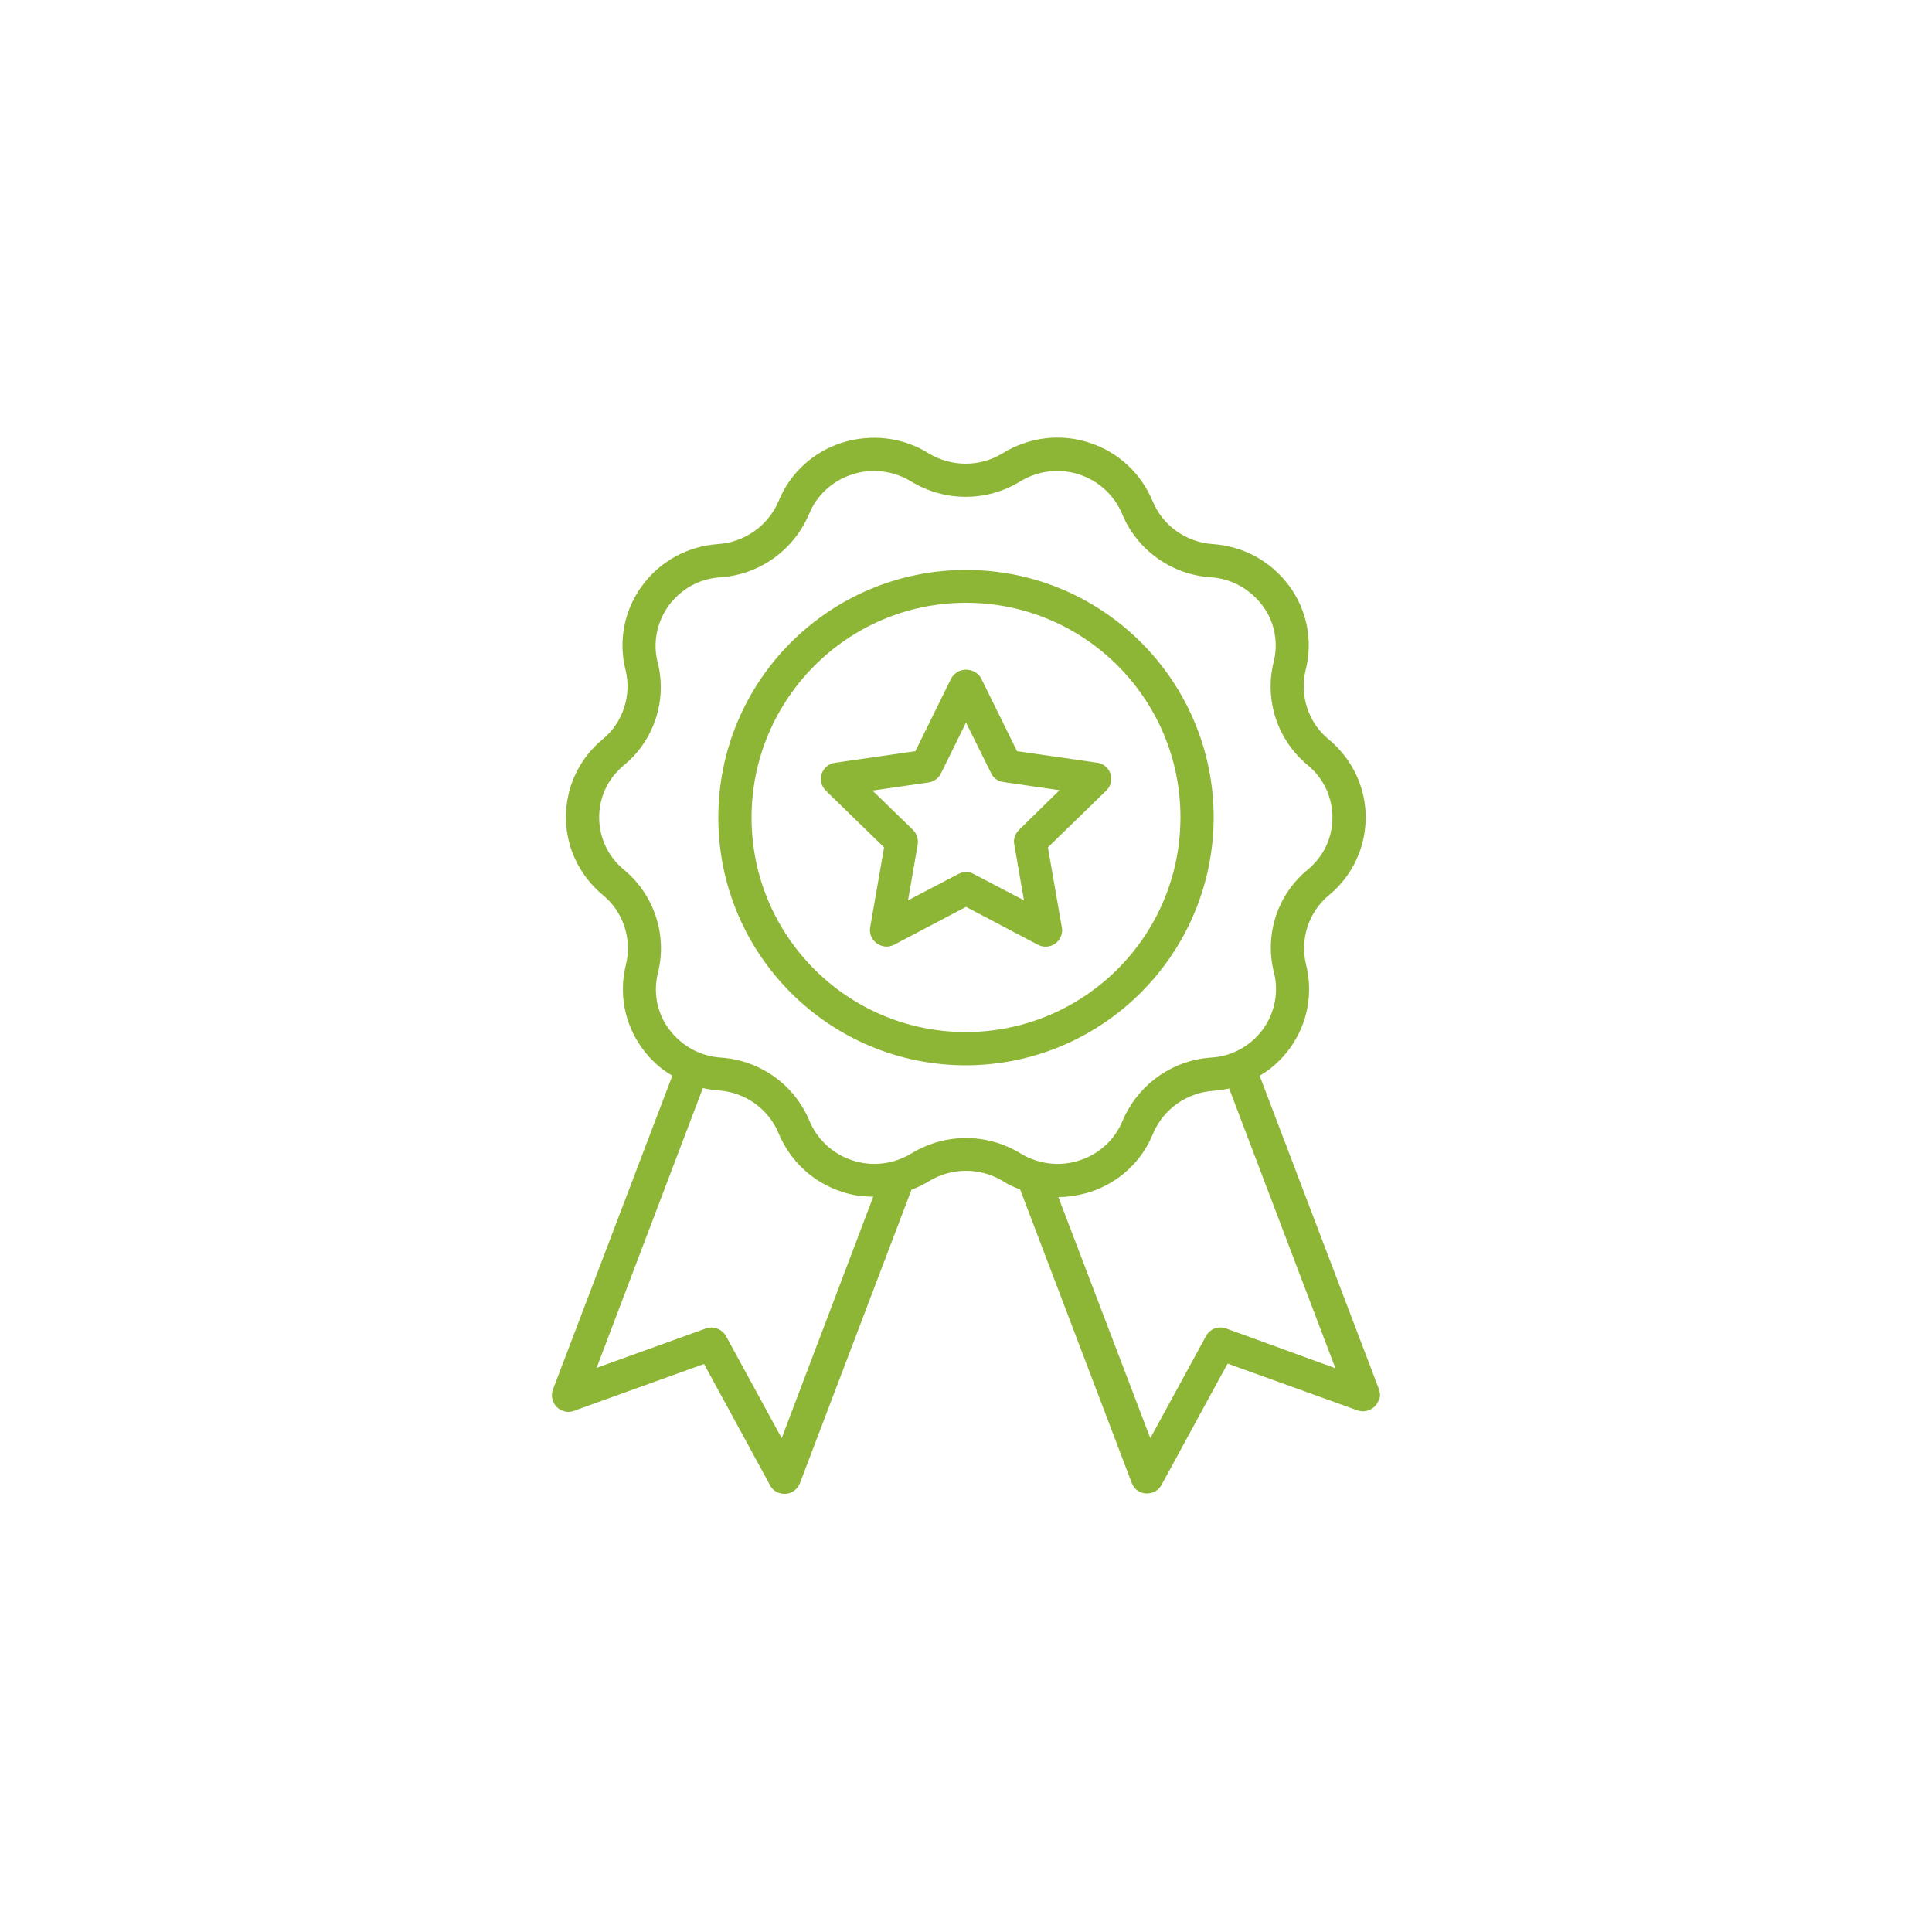 <?xml version="1.0" encoding="UTF-8"?> <!-- Generator: Adobe Illustrator 24.1.3, SVG Export Plug-In . SVG Version: 6.00 Build 0) --> <svg xmlns="http://www.w3.org/2000/svg" xmlns:xlink="http://www.w3.org/1999/xlink" version="1.1" id="Layer_1" x="0px" y="0px" width="500px" height="500px" viewBox="0 0 500 500" style="enable-background:new 0 0 500 500;" xml:space="preserve"> <style type="text/css"> .st0{fill:#8EB636;} </style> <g id="Medal"> <path class="st0" d="M356.9,359.6L326,278.4c3.1-1.8,5.7-4.2,7.8-7.1c4.6-6.3,6.1-14.2,4.2-21.7c-1.6-6.6,0.7-13.6,5.9-17.9 c11.1-9.1,12.8-25.5,3.6-36.7c-1.1-1.3-2.3-2.6-3.7-3.7c-5.2-4.3-7.5-11.3-5.9-17.9c1.9-7.5,0.4-15.4-4.2-21.7 c-4.7-6.4-11.9-10.4-19.9-10.9c-6.9-0.5-12.9-4.8-15.5-11.1c-3-7.2-8.9-12.7-16.3-15.1c-7.5-2.5-15.7-1.5-22.5,2.7 c-5.9,3.6-13.3,3.6-19.2,0c-6.7-4.2-14.9-5.1-22.5-2.7c-7.4,2.4-13.4,7.9-16.3,15.1c-2.7,6.3-8.7,10.6-15.6,11.1 c-7.9,0.5-15.2,4.5-19.8,10.9c-4.6,6.3-6.1,14.2-4.2,21.7c1.6,6.6-0.7,13.6-5.9,17.9c-11.1,9.1-12.8,25.5-3.6,36.7 c1.1,1.3,2.3,2.6,3.7,3.7c5.2,4.3,7.5,11.3,5.9,17.9c-1.9,7.5-0.4,15.4,4.2,21.7c2.1,2.9,4.7,5.3,7.8,7.1l-30.9,81.2 c-0.8,2.2,0.3,4.7,2.5,5.5c1,0.4,2,0.4,3,0l33.6-12.1l17.1,31.4c0.7,1.4,2.2,2.2,3.7,2.2c0.1,0,0.2,0,0.3,0 c1.7-0.1,3.1-1.2,3.7-2.7l28.9-76c1.6-0.6,3-1.3,4.5-2.2c5.9-3.6,13.3-3.6,19.2,0l0,0c1.4,0.9,2.9,1.6,4.4,2.1l28.9,76 c0.6,1.6,2,2.6,3.7,2.7c0.1,0,0.2,0,0.3,0c1.6,0,3-0.9,3.7-2.2l17.1-31.4l33.6,12.1c2.2,0.8,4.7-0.4,5.5-2.6 C357.3,361.6,357.2,360.6,356.9,359.6L356.9,359.6z M202.3,372.2l-14.4-26.4c-1-1.8-3.2-2.7-5.2-2L154.4,354l27.5-72.4 c1.4,0.3,2.7,0.5,4.1,0.6c6.9,0.5,12.9,4.8,15.5,11.1c3,7.2,8.9,12.7,16.3,15.1c2.6,0.9,5.4,1.3,8.2,1.3L202.3,372.2z M235.9,298.5 c-4.6,2.8-10.2,3.5-15.3,1.8c-5-1.6-9.1-5.4-11.1-10.2c-3.9-9.4-12.8-15.7-22.9-16.4c-5.4-0.3-10.3-3.1-13.5-7.4 c-3.1-4.2-4.1-9.6-2.8-14.6c2.4-9.8-1-20.1-8.8-26.6c-7.5-6.1-8.6-17.2-2.5-24.6c0.8-0.9,1.6-1.8,2.5-2.5 c7.8-6.4,11.2-16.8,8.7-26.6c-1.3-5-0.2-10.4,2.8-14.6c3.2-4.4,8.1-7.1,13.5-7.4c10.1-0.7,18.9-7,22.9-16.4 c2-4.9,6.1-8.6,11.1-10.2c5.1-1.7,10.7-1,15.3,1.8c8.7,5.3,19.6,5.3,28.2,0c4.6-2.8,10.2-3.5,15.3-1.8c5,1.6,9.1,5.4,11.1,10.2 c3.9,9.4,12.8,15.7,22.9,16.4c5.4,0.3,10.3,3.1,13.5,7.4c3.1,4.2,4.1,9.6,2.8,14.6c-2.4,9.8,1,20.1,8.8,26.6 c7.5,6.1,8.6,17.2,2.5,24.6c-0.8,0.9-1.6,1.8-2.5,2.5c-7.8,6.4-11.2,16.8-8.7,26.6c1.3,5,0.2,10.4-2.8,14.6 c-3.2,4.4-8.1,7.1-13.5,7.4c-10.1,0.7-18.9,7-22.9,16.4c-2,4.9-6.1,8.6-11.1,10.2c-5.1,1.7-10.7,1-15.3-1.8 C255.4,293.2,244.6,293.2,235.9,298.5z M317.3,343.8c-2-0.7-4.2,0.1-5.2,2l-14.4,26.4l-23.8-62.4c2.8,0,5.5-0.5,8.2-1.3 c7.4-2.4,13.4-7.9,16.3-15.1c2.7-6.4,8.7-10.6,15.6-11.1c1.4-0.1,2.7-0.3,4.1-0.6l27.5,72.4L317.3,343.8z"></path> <path class="st0" d="M314.1,211.6c0-35.4-28.7-64.1-64.1-64.1s-64.1,28.7-64.1,64.1s28.7,64.1,64.1,64.1 C285.4,275.6,314,246.9,314.1,211.6z M250,267.1c-30.7,0-55.5-24.9-55.5-55.5S219.3,156,250,156s55.5,24.9,55.5,55.5 C305.5,242.2,280.7,267,250,267.1z"></path> <path class="st0" d="M284,197.4l-20.8-3l-9.3-18.9c-1.2-2.1-4-2.8-6.1-1.6c-0.6,0.4-1.2,0.9-1.6,1.6l-9.3,18.9l-20.8,3 c-2.3,0.3-4,2.5-3.6,4.8c0.1,0.9,0.6,1.8,1.2,2.4l15.1,14.7l-3.6,20.7c-0.4,2.3,1.2,4.5,3.5,4.9c0.9,0.2,1.9,0,2.7-0.4l18.6-9.8 l18.6,9.8c2.1,1.1,4.7,0.3,5.8-1.8c0.4-0.8,0.6-1.8,0.4-2.7l-3.6-20.7l15.1-14.7c1.7-1.6,1.7-4.3,0.1-6 C285.8,198,284.9,197.5,284,197.4L284,197.4z M263.7,214.8c-1,1-1.5,2.4-1.2,3.8l2.5,14.4l-13-6.8c-1.2-0.7-2.7-0.7-4,0l-13,6.8 l2.5-14.4c0.2-1.4-0.2-2.8-1.2-3.8l-10.5-10.2l14.5-2.1c1.4-0.2,2.6-1.1,3.2-2.3L250,187l6.5,13.1c0.6,1.3,1.8,2.1,3.2,2.3 l14.5,2.1L263.7,214.8z"></path> </g> </svg> 